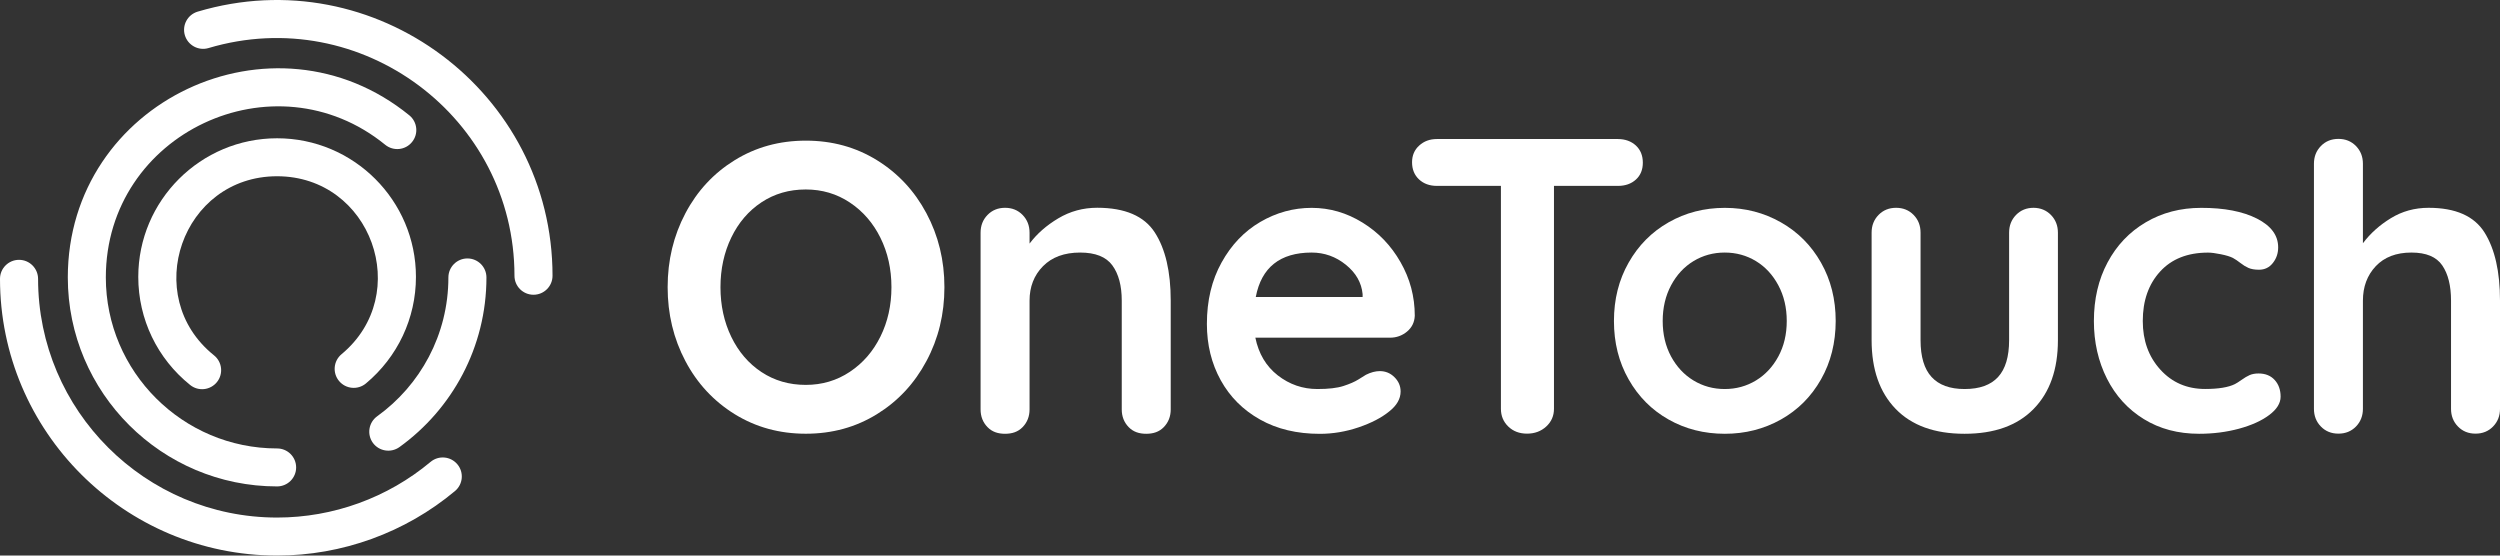 <svg width="90" height="20" viewBox="0 0 90 20" fill="none" xmlns="http://www.w3.org/2000/svg">
<rect x="0" y="0" width="90" height="20" fill="#333333" stroke="none"/>
<path d="M33.352 12.998C32.922 13.805 32.327 14.443 31.57 14.91C30.811 15.379 29.959 15.614 29.01 15.614C28.06 15.614 27.208 15.379 26.449 14.91C25.69 14.44 25.098 13.802 24.674 12.998C24.248 12.191 24.035 11.307 24.035 10.339C24.035 9.371 24.248 8.486 24.674 7.679C25.1 6.872 25.692 6.234 26.449 5.767C27.208 5.298 28.06 5.063 29.01 5.063C29.959 5.063 30.811 5.298 31.57 5.767C32.329 6.237 32.924 6.875 33.352 7.679C33.783 8.486 33.999 9.371 33.999 10.339C33.999 11.307 33.783 12.194 33.352 12.998ZM31.695 8.559C31.431 8.026 31.064 7.603 30.593 7.29C30.123 6.977 29.595 6.821 29.007 6.821C28.41 6.821 27.879 6.975 27.413 7.283C26.948 7.591 26.586 8.014 26.326 8.552C26.067 9.089 25.937 9.686 25.937 10.339C25.937 10.994 26.067 11.59 26.326 12.126C26.586 12.663 26.948 13.086 27.413 13.394C27.879 13.702 28.41 13.856 29.007 13.856C29.595 13.856 30.123 13.7 30.593 13.387C31.064 13.074 31.431 12.651 31.695 12.118C31.959 11.585 32.092 10.991 32.092 10.339C32.092 9.686 31.959 9.092 31.695 8.559Z" fill="white"/>
<path d="M41.573 8.369C41.955 8.96 42.146 9.779 42.146 10.823V14.739C42.146 14.993 42.062 15.206 41.896 15.377C41.73 15.548 41.519 15.616 41.264 15.616C41.01 15.616 40.799 15.548 40.633 15.377C40.466 15.206 40.383 14.993 40.383 14.739V10.823C40.383 10.285 40.27 9.862 40.045 9.554C39.82 9.246 39.433 9.092 38.885 9.092C38.317 9.092 37.871 9.256 37.548 9.583C37.225 9.911 37.064 10.324 37.064 10.823V14.739C37.064 14.993 36.98 15.206 36.814 15.377C36.647 15.548 36.437 15.616 36.182 15.616C35.928 15.616 35.717 15.548 35.551 15.377C35.384 15.206 35.301 14.993 35.301 14.739V8.376C35.301 8.122 35.384 7.909 35.551 7.738C35.717 7.567 35.928 7.481 36.182 7.481C36.437 7.481 36.647 7.567 36.814 7.738C36.98 7.909 37.064 8.122 37.064 8.376V8.769C37.328 8.417 37.673 8.114 38.099 7.86C38.525 7.606 38.993 7.479 39.502 7.479C40.501 7.481 41.191 7.777 41.573 8.369Z" fill="white"/>
<path d="M50.653 11.937C50.476 12.084 50.271 12.157 50.036 12.157H45.193C45.311 12.734 45.58 13.186 46.001 13.514C46.422 13.841 46.897 14.005 47.426 14.005C47.828 14.005 48.141 13.969 48.366 13.895C48.591 13.822 48.77 13.744 48.902 13.661C49.034 13.577 49.125 13.521 49.174 13.492C49.35 13.404 49.517 13.36 49.673 13.36C49.879 13.36 50.055 13.433 50.202 13.58C50.349 13.726 50.422 13.898 50.422 14.093C50.422 14.357 50.285 14.597 50.011 14.812C49.737 15.037 49.37 15.227 48.91 15.384C48.449 15.54 47.984 15.618 47.514 15.618C46.692 15.618 45.974 15.447 45.365 15.105C44.753 14.763 44.28 14.291 43.947 13.69C43.614 13.088 43.448 12.411 43.448 11.661C43.448 10.82 43.624 10.084 43.977 9.449C44.329 8.813 44.794 8.327 45.372 7.989C45.95 7.652 46.567 7.483 47.22 7.483C47.867 7.483 48.476 7.659 49.047 8.011C49.62 8.363 50.077 8.838 50.417 9.434C50.76 10.03 50.932 10.676 50.932 11.368C50.922 11.6 50.829 11.79 50.653 11.937ZM45.208 10.691H49.054V10.588C49.015 10.177 48.814 9.825 48.452 9.532C48.09 9.239 47.678 9.092 47.218 9.092C46.082 9.094 45.411 9.627 45.208 10.691Z" fill="white"/>
<path d="M58.893 5.24C59.059 5.396 59.142 5.601 59.142 5.856C59.142 6.11 59.059 6.313 58.893 6.464C58.726 6.616 58.511 6.692 58.246 6.692H55.943V14.717C55.943 14.971 55.85 15.184 55.664 15.355C55.478 15.526 55.248 15.611 54.973 15.611C54.699 15.611 54.474 15.526 54.298 15.355C54.121 15.184 54.033 14.971 54.033 14.717V6.692H51.73C51.465 6.692 51.25 6.613 51.083 6.457C50.917 6.3 50.834 6.095 50.834 5.841C50.834 5.596 50.919 5.396 51.091 5.24C51.262 5.083 51.475 5.005 51.73 5.005H58.246C58.511 5.007 58.726 5.086 58.893 5.24Z" fill="white"/>
<path d="M65.556 13.658C65.204 14.279 64.722 14.761 64.112 15.103C63.5 15.445 62.827 15.616 62.095 15.616C61.351 15.616 60.675 15.445 60.07 15.103C59.463 14.761 58.983 14.279 58.631 13.658C58.278 13.037 58.102 12.338 58.102 11.556C58.102 10.774 58.278 10.075 58.631 9.454C58.983 8.833 59.463 8.349 60.07 8.004C60.677 7.657 61.353 7.483 62.095 7.483C62.829 7.483 63.502 7.657 64.112 8.004C64.724 8.351 65.206 8.835 65.556 9.454C65.909 10.075 66.085 10.776 66.085 11.556C66.083 12.338 65.909 13.037 65.556 13.658ZM64.021 10.273C63.821 9.896 63.551 9.605 63.214 9.4C62.876 9.195 62.501 9.092 62.09 9.092C61.679 9.092 61.304 9.195 60.966 9.4C60.628 9.605 60.359 9.896 60.158 10.273C59.958 10.649 59.857 11.077 59.857 11.556C59.857 12.035 59.958 12.46 60.158 12.832C60.359 13.203 60.628 13.492 60.966 13.697C61.304 13.902 61.679 14.005 62.09 14.005C62.501 14.005 62.876 13.902 63.214 13.697C63.551 13.492 63.821 13.203 64.021 12.832C64.222 12.46 64.323 12.035 64.323 11.556C64.323 11.077 64.222 10.649 64.021 10.273Z" fill="white"/>
<path d="M73.836 7.74C74.002 7.911 74.085 8.124 74.085 8.378V12.245C74.085 13.301 73.794 14.125 73.211 14.721C72.629 15.318 71.799 15.616 70.724 15.616C69.647 15.616 68.822 15.318 68.244 14.721C67.667 14.125 67.378 13.299 67.378 12.245V8.376C67.378 8.121 67.461 7.909 67.627 7.738C67.794 7.567 68.004 7.481 68.259 7.481C68.514 7.481 68.724 7.567 68.891 7.738C69.057 7.909 69.14 8.121 69.14 8.376V12.245C69.14 12.842 69.272 13.284 69.537 13.572C69.801 13.861 70.198 14.005 70.727 14.005C71.265 14.005 71.667 13.861 71.931 13.572C72.195 13.284 72.328 12.842 72.328 12.245V8.376C72.328 8.121 72.411 7.909 72.577 7.738C72.744 7.567 72.954 7.481 73.209 7.481C73.459 7.483 73.669 7.569 73.836 7.74Z" fill="white"/>
<path d="M81.251 7.87C81.76 8.129 82.014 8.473 82.014 8.904C82.014 9.119 81.951 9.307 81.823 9.468C81.696 9.63 81.53 9.71 81.324 9.71C81.167 9.71 81.04 9.688 80.942 9.644C80.844 9.6 80.749 9.542 80.656 9.468C80.563 9.395 80.472 9.334 80.384 9.285C80.286 9.236 80.142 9.192 79.951 9.153C79.76 9.114 79.605 9.094 79.488 9.094C78.754 9.094 78.178 9.322 77.764 9.776C77.348 10.231 77.14 10.825 77.14 11.556C77.14 12.26 77.351 12.844 77.772 13.306C78.193 13.771 78.731 14.003 79.385 14.003C79.865 14.003 80.222 13.944 80.457 13.827C80.516 13.797 80.597 13.746 80.7 13.673C80.802 13.599 80.898 13.543 80.986 13.504C81.074 13.465 81.182 13.445 81.309 13.445C81.554 13.445 81.748 13.524 81.889 13.68C82.031 13.836 82.102 14.037 82.102 14.281C82.102 14.516 81.965 14.736 81.691 14.941C81.417 15.147 81.055 15.31 80.604 15.433C80.154 15.555 79.674 15.616 79.167 15.616C78.413 15.616 77.75 15.44 77.179 15.088C76.607 14.736 76.163 14.25 75.85 13.631C75.537 13.01 75.38 12.319 75.38 11.558C75.38 10.766 75.544 10.062 75.872 9.449C76.2 8.833 76.658 8.351 77.246 8.004C77.833 7.657 78.499 7.483 79.241 7.483C80.071 7.481 80.741 7.611 81.251 7.87Z" fill="white"/>
<path d="M89.442 8.368C89.814 8.96 90 9.779 90 10.823V14.717C90 14.971 89.917 15.184 89.75 15.355C89.584 15.526 89.373 15.611 89.118 15.611C88.864 15.611 88.653 15.526 88.487 15.355C88.32 15.184 88.237 14.971 88.237 14.717V10.823C88.237 10.285 88.132 9.862 87.921 9.554C87.711 9.246 87.341 9.092 86.812 9.092C86.264 9.092 85.836 9.256 85.527 9.583C85.219 9.911 85.065 10.324 85.065 10.823V14.717C85.065 14.971 84.981 15.184 84.815 15.355C84.648 15.526 84.438 15.611 84.183 15.611C83.929 15.611 83.718 15.526 83.552 15.355C83.385 15.184 83.302 14.971 83.302 14.717V5.895C83.302 5.64 83.385 5.428 83.552 5.257C83.718 5.086 83.929 5 84.183 5C84.438 5 84.648 5.086 84.815 5.257C84.981 5.428 85.065 5.64 85.065 5.895V8.757C85.329 8.405 85.664 8.104 86.071 7.855C86.477 7.606 86.93 7.481 87.429 7.481C88.399 7.481 89.07 7.777 89.442 8.368Z" fill="white"/>
<path d="M12.295 12.752C12.004 12.994 11.964 13.426 12.206 13.716C12.448 14.007 12.881 14.047 13.172 13.805C14.316 12.852 14.974 11.455 14.974 9.968C14.974 7.216 12.732 4.978 9.976 4.978C7.22 4.978 4.978 7.216 4.978 9.968C4.978 11.488 5.66 12.908 6.846 13.86C7.141 14.097 7.572 14.05 7.81 13.755C8.047 13.46 8 13.029 7.704 12.792C5.048 10.661 6.553 6.345 9.975 6.345C13.366 6.345 14.891 10.595 12.295 12.752Z" fill="white"/>
<path d="M14.38 16.095C16.277 14.729 17.512 12.497 17.512 9.988C17.512 9.61 17.205 9.304 16.827 9.304C16.45 9.304 16.142 9.611 16.142 9.988C16.142 12.052 15.125 13.873 13.578 14.986C13.271 15.208 13.202 15.635 13.423 15.942C13.645 16.247 14.072 16.315 14.38 16.095Z" fill="white"/>
<path d="M7.116 0.419C6.754 0.527 6.547 0.907 6.655 1.269C6.764 1.631 7.145 1.838 7.507 1.73C12.998 0.095 18.521 4.222 18.521 9.927C18.521 10.305 18.828 10.611 19.206 10.611C19.585 10.611 19.891 10.304 19.891 9.927C19.892 3.318 13.493 -1.48 7.116 0.419Z" fill="white"/>
<path d="M14.736 4.152C9.846 0.172 2.441 3.645 2.441 9.987C2.441 14.137 5.822 17.511 9.976 17.511C10.355 17.511 10.661 17.204 10.661 16.828C10.661 16.449 10.354 16.144 9.976 16.144C6.577 16.144 3.81 13.381 3.81 9.987C3.81 4.791 9.876 1.962 13.869 5.213C14.163 5.451 14.594 5.408 14.832 5.114C15.073 4.821 15.028 4.391 14.736 4.152Z" fill="white"/>
<path d="M0.685 9.354C0.307 9.354 0 9.661 0 10.038C0 15.531 4.475 20 9.976 20C12.315 20 14.59 19.174 16.379 17.678C16.67 17.434 16.708 17.004 16.465 16.714C16.221 16.424 15.79 16.385 15.499 16.629C13.955 17.92 11.994 18.632 9.976 18.632C5.232 18.632 1.371 14.777 1.371 10.04C1.37 9.661 1.064 9.354 0.685 9.354Z" fill="white"/>
</svg>
